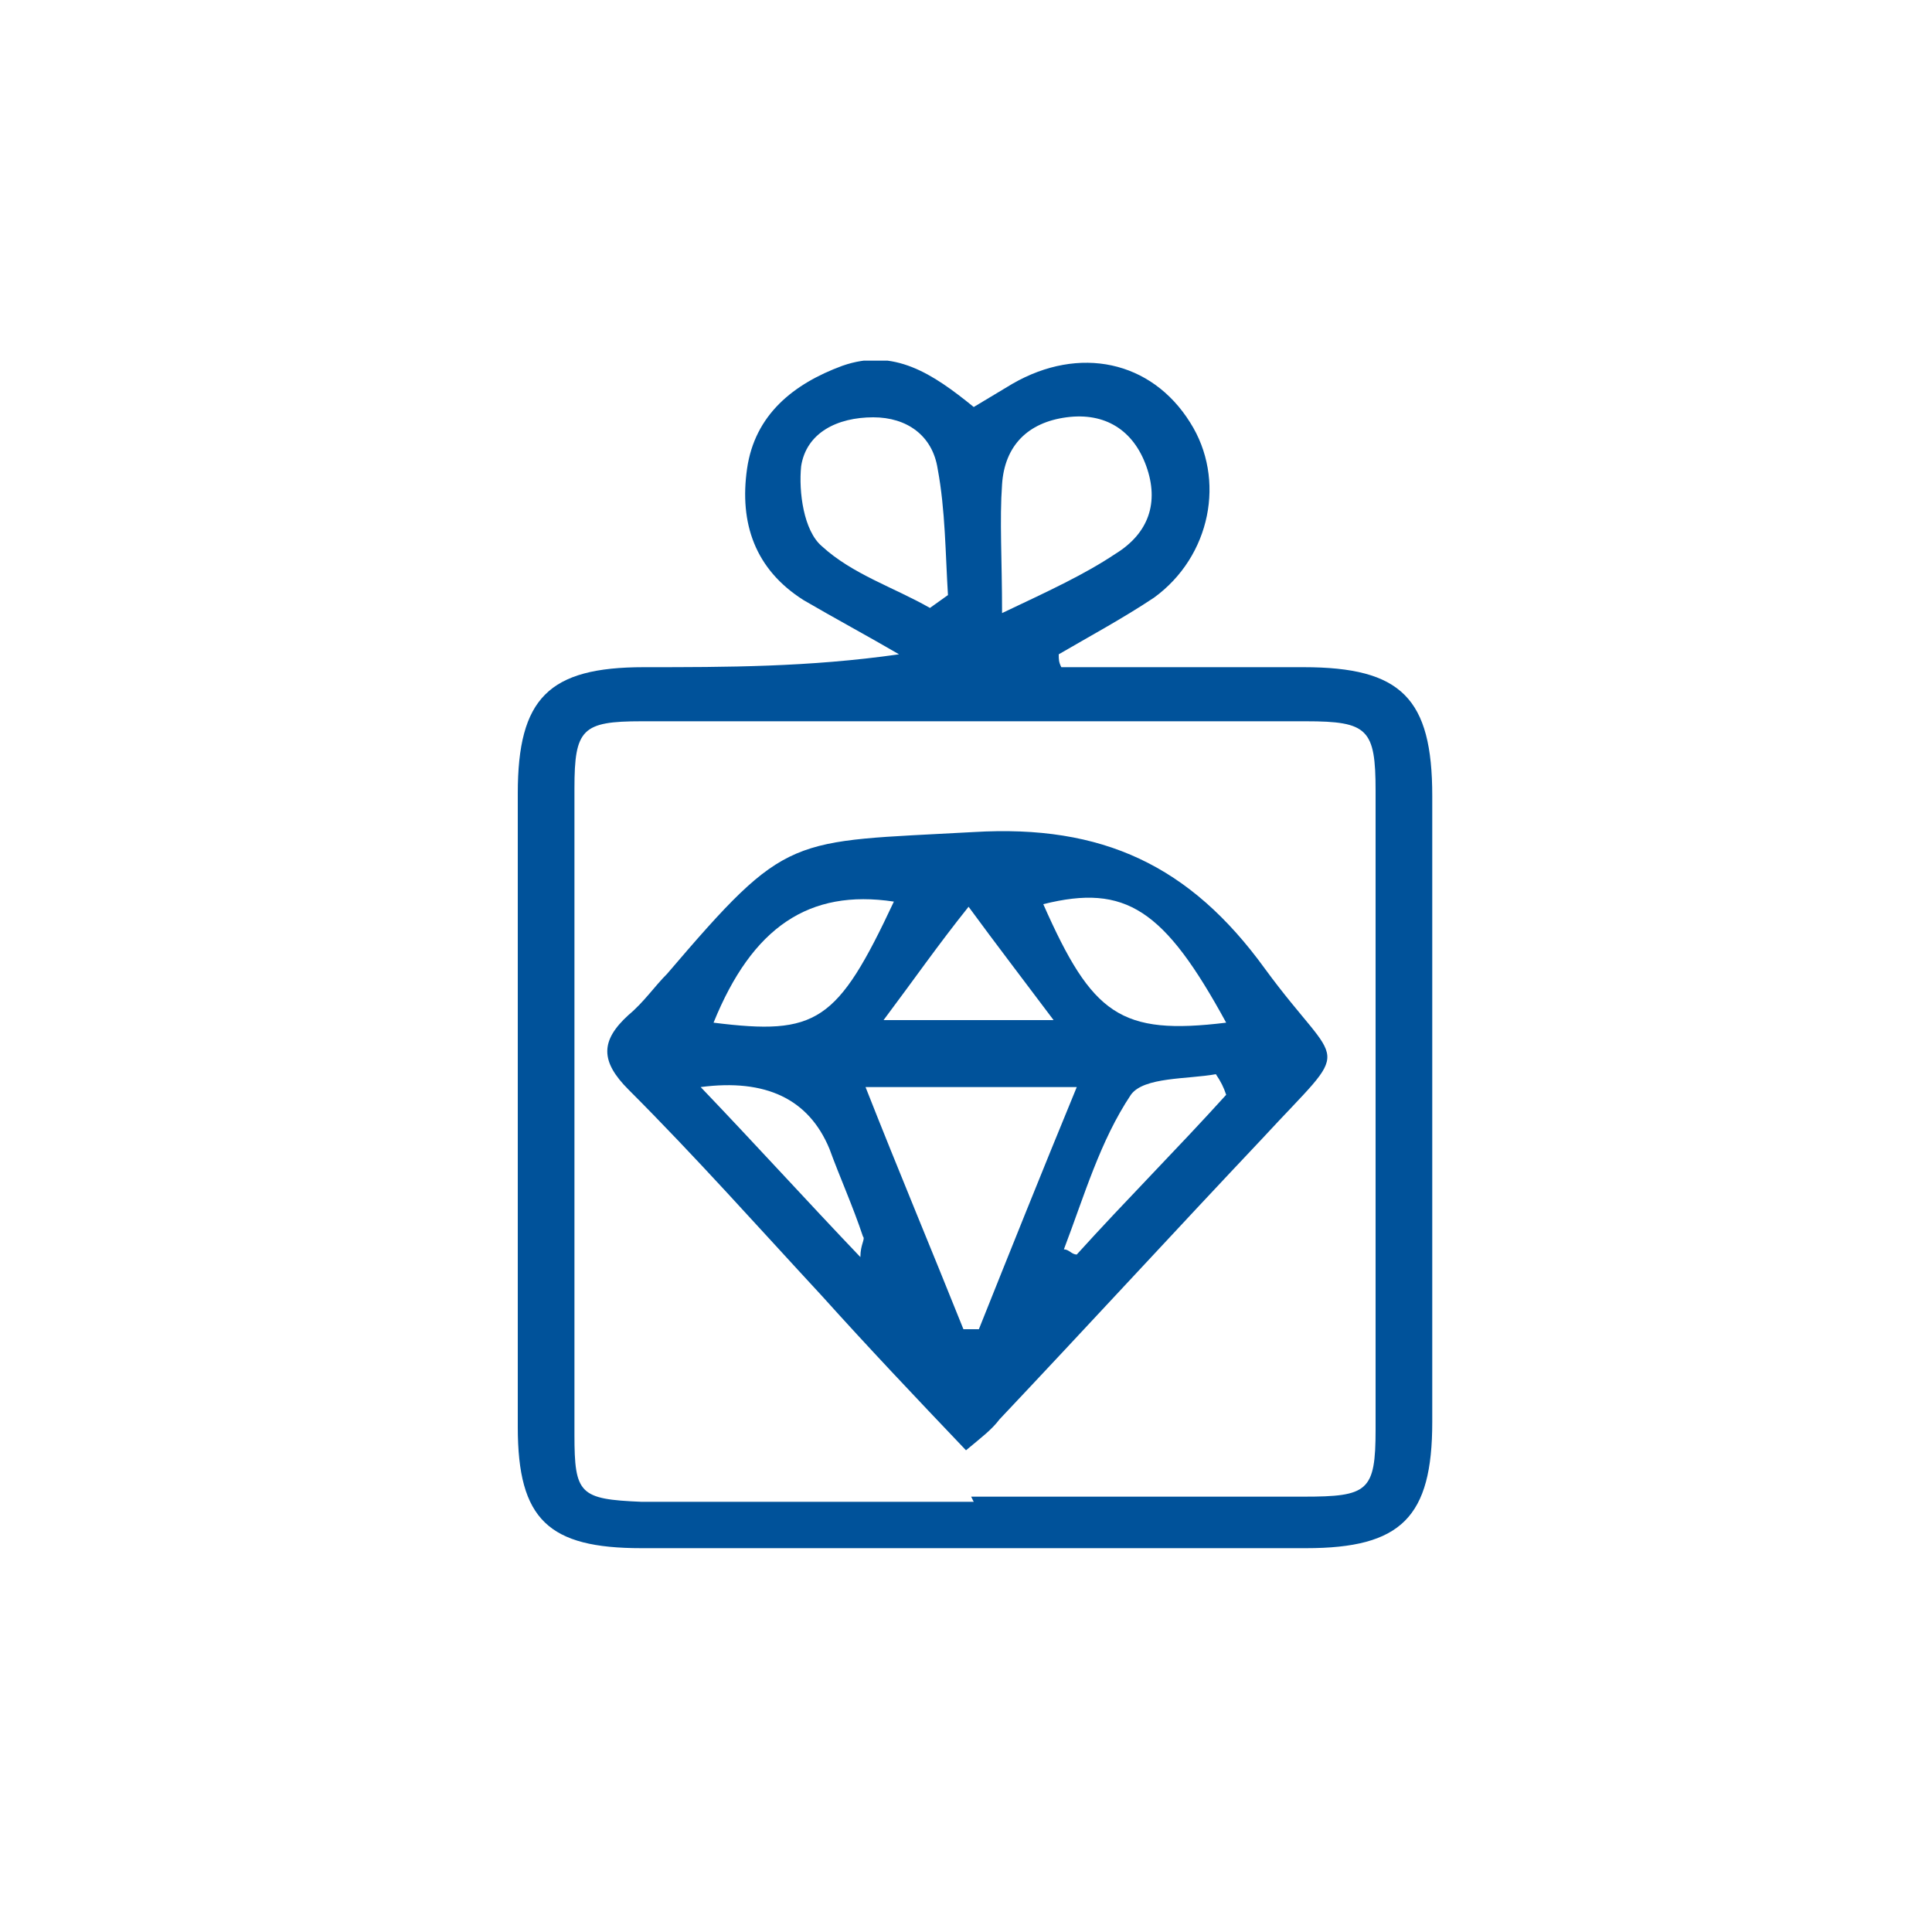 <svg width="75" height="75" viewBox="0 0 75 75" fill="none" xmlns="http://www.w3.org/2000/svg">
<g clip-path="url(#clip0_1985_39704)">
<path d="M41 25.9C44.2 25.9 47.4 25.9 50.6 25.9C54.4 25.9 55.6 27.1 55.6 30.9C55.6 39 55.6 47.1 55.6 55.2C55.6 58.9 54.4 60.1 50.7 60.1C42.1 60.1 33.5 60.1 24.9 60.1C21.3 60.1 20.1 59 20.1 55.4C20.1 47.2 20.1 39 20.1 30.8C20.1 27.1 21.3 25.9 25 25.9C28.2 25.9 31.4 25.9 34.9 25.4C33.7 24.7 32.4 24 31.2 23.3C29.3 22.1 28.7 20.3 29 18.2C29.3 16.1 30.8 14.9 32.7 14.2C34.7 13.5 36.2 14.5 37.8 15.8C38.3 15.5 38.8 15.2 39.3 14.9C41.9 13.4 44.7 14 46.2 16.4C47.6 18.6 47 21.6 44.8 23.2C43.6 24 42.3 24.7 41.1 25.4C41.1 25.6 41.1 25.7 41.2 25.9H41ZM37.7 58.1C42 58.1 46.3 58.1 50.6 58.1C53.1 58.1 53.4 57.9 53.4 55.5C53.4 47.2 53.4 38.9 53.4 30.7C53.4 28.3 53.1 28 50.7 28C42.1 28 33.5 28 24.9 28C22.6 28 22.3 28.3 22.3 30.6C22.3 39 22.3 47.3 22.3 55.7C22.3 58 22.5 58.2 24.9 58.3C29.2 58.3 33.5 58.3 37.8 58.3L37.7 58.1ZM38.9 23.8C40.8 22.9 42.1 22.3 43.3 21.5C44.6 20.7 45 19.5 44.5 18.1C44 16.7 42.9 16 41.4 16.2C39.9 16.4 39 17.3 38.9 18.8C38.8 20.2 38.9 21.7 38.9 23.8ZM36.1 23.6L36.8 23.1C36.7 21.5 36.7 19.8 36.4 18.2C36.2 16.9 35.2 16.2 33.9 16.2C32.5 16.2 31.3 16.8 31.1 18.1C31 19.1 31.2 20.6 31.9 21.2C33.1 22.3 34.7 22.8 36.1 23.6Z" fill="#00529A"/>
<path d="M37.5 56.3C35.5 54.2 33.7 52.3 31.9 50.3C29.4 47.6 27 44.9 24.4 42.3C23.3 41.2 23.3 40.4 24.4 39.4C25 38.9 25.4 38.3 25.9 37.8C30.6 32.3 30.6 32.7 37.8 32.3C42.8 32 46.2 33.6 49.1 37.6C52.1 41.7 52.6 40.3 49 44.2C45.6 47.8 42.2 51.5 38.8 55.1C38.5 55.5 38.1 55.8 37.5 56.3ZM33.6 42.2C34.9 45.5 36.2 48.6 37.4 51.6H38C39.2 48.6 40.4 45.6 41.8 42.2H33.5H33.6ZM47.6 39.7C45.2 35.3 43.7 34.3 40.5 35.1C42.4 39.4 43.5 40.2 47.6 39.7ZM34.7 35C31.4 34.5 29.2 36 27.7 39.7C31.7 40.2 32.5 39.7 34.7 35ZM27.2 42.2C29.4 44.5 31.3 46.6 33.4 48.8C33.4 48.3 33.6 48.1 33.5 48C33.1 46.8 32.6 45.7 32.2 44.6C31.4 42.667 29.733 41.867 27.2 42.2ZM47.6 42.5C47.5 42.2 47.4 42 47.2 41.7C46.1 41.9 44.4 41.8 43.9 42.5C42.7 44.3 42.1 46.4 41.3 48.5C41.5 48.5 41.6 48.7 41.8 48.7C43.7 46.6 45.7 44.6 47.6 42.5ZM34.3 39.6H40.9C39.7 38 38.7 36.7 37.6 35.2C36.4 36.7 35.5 38 34.3 39.6Z" fill="#00529A"/>
</g>
<defs>
<clipPath id="clip0_1985_39704">
<rect width="35.6" height="46.2" fill="white" transform="translate(20 14)"/>
</clipPath>
</defs>
</svg>
